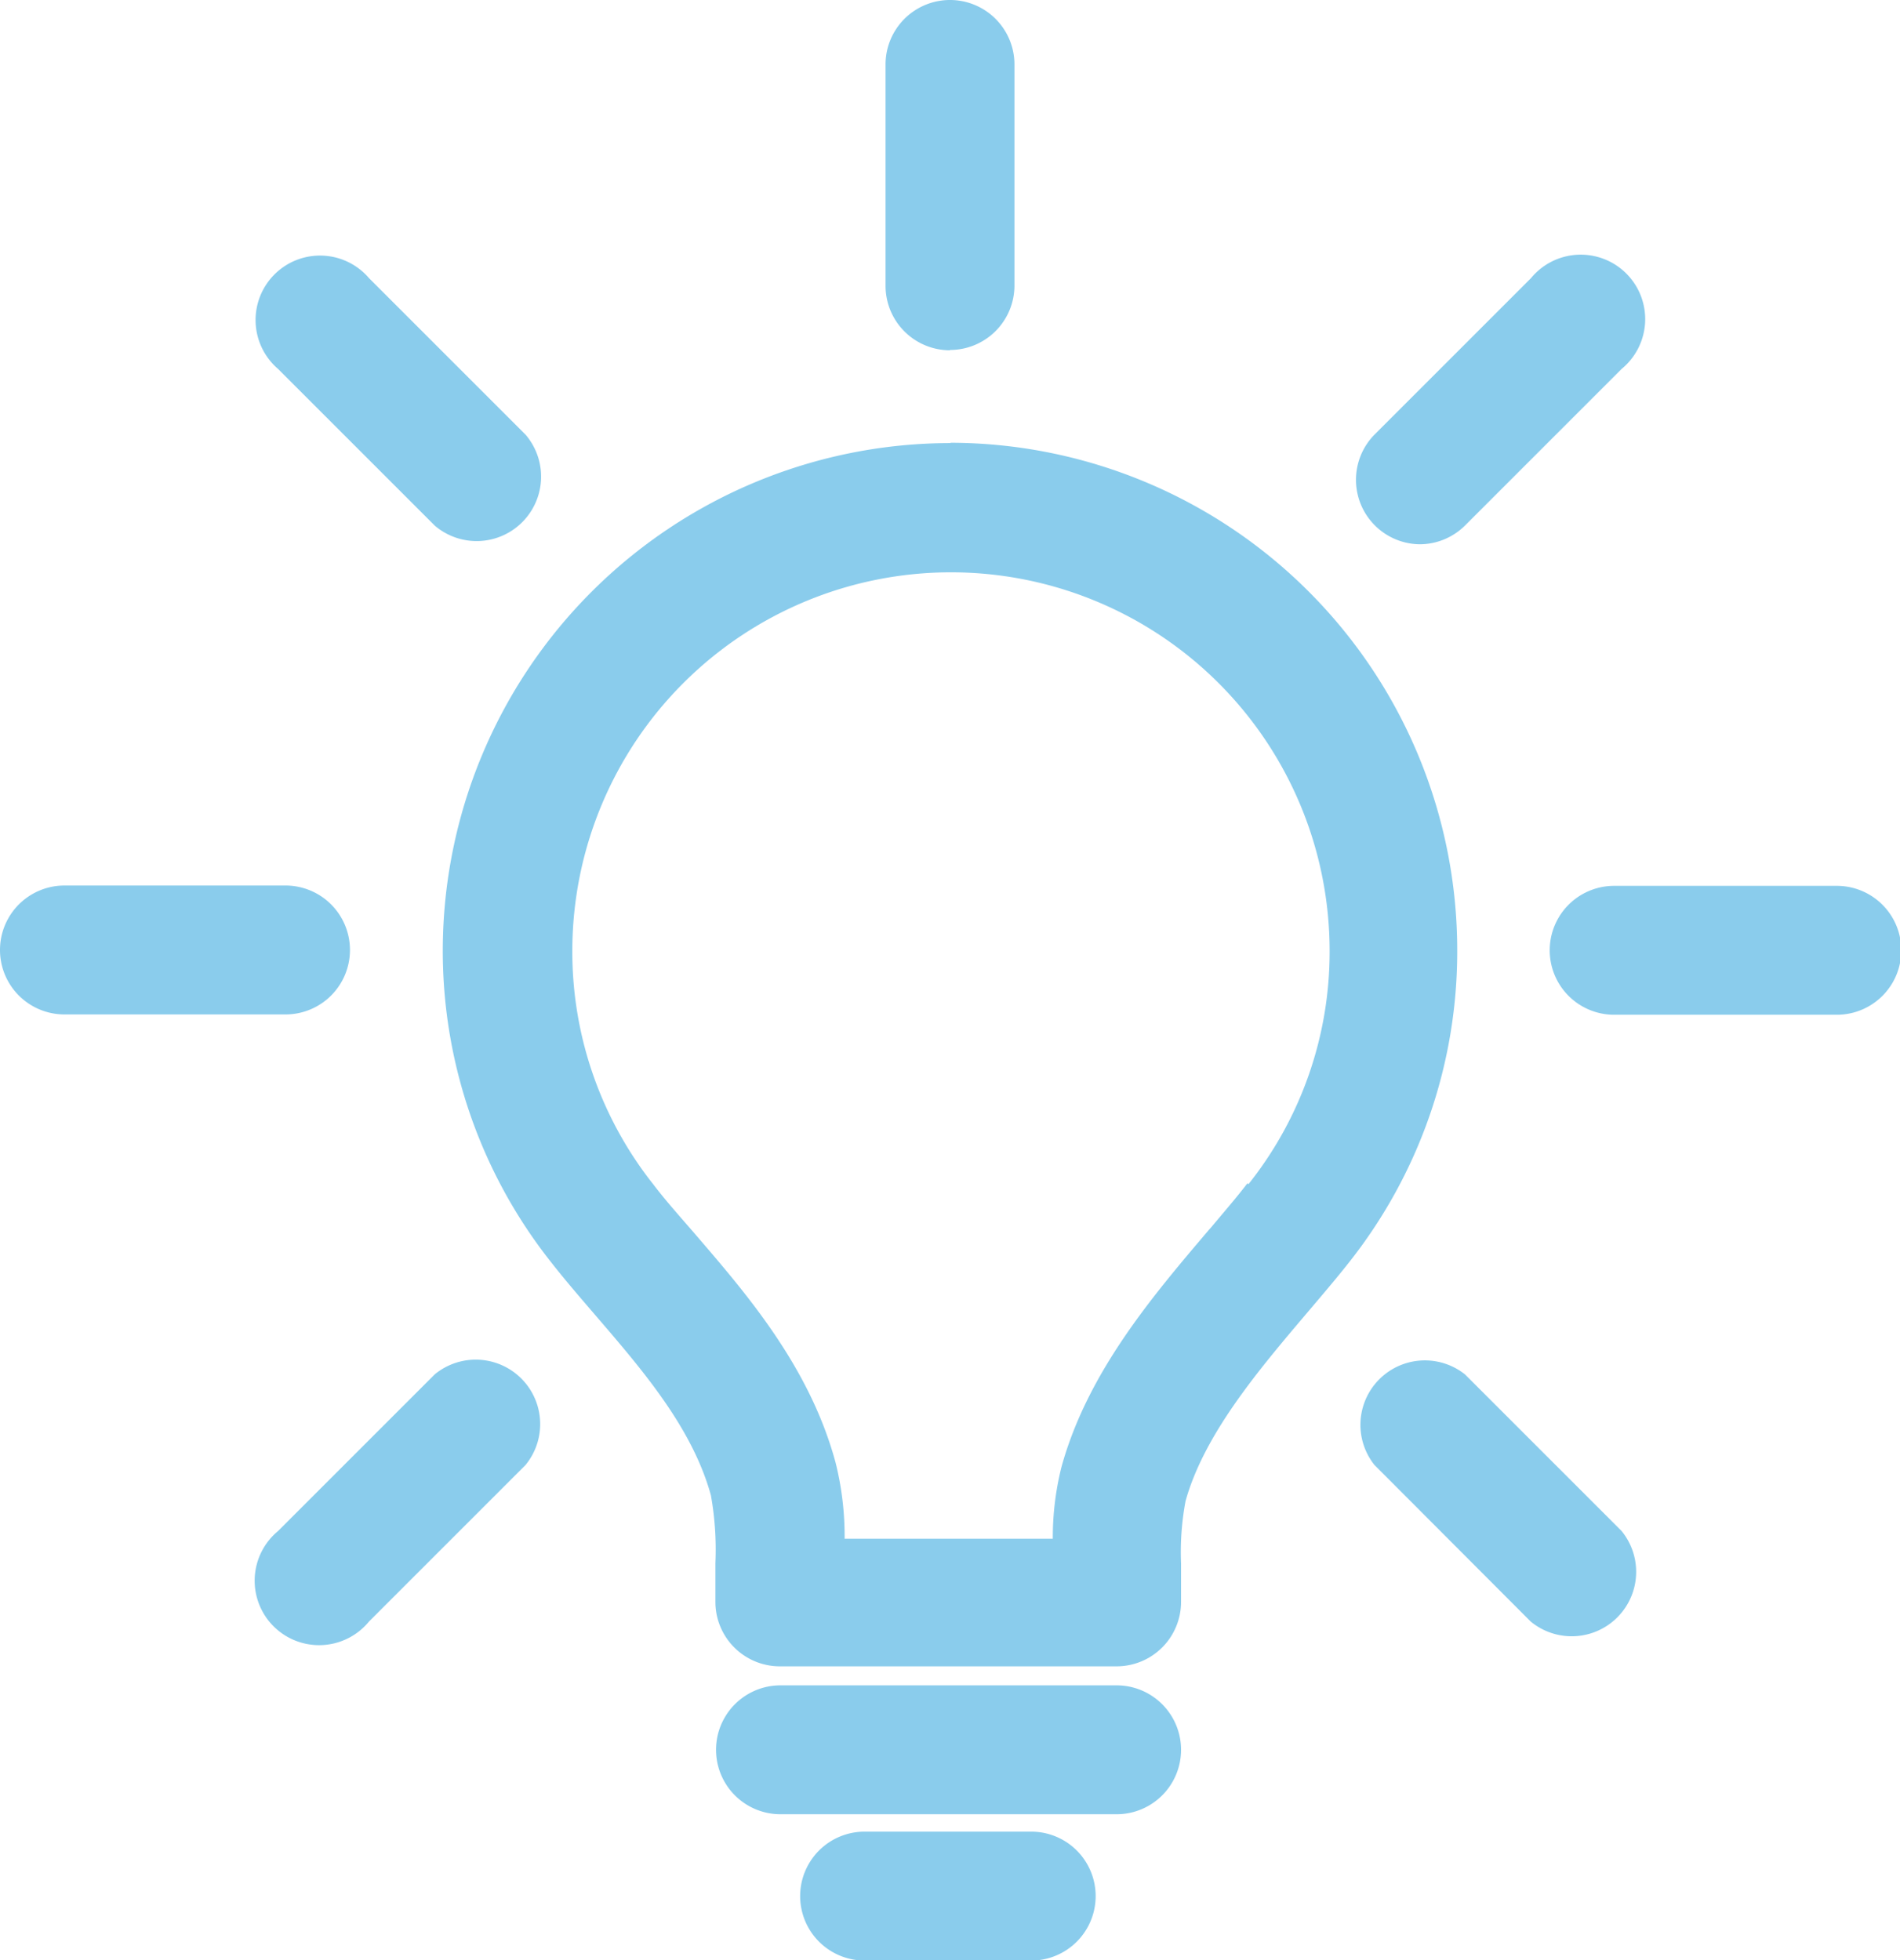 <svg id="Livello_1" data-name="Livello 1" xmlns="http://www.w3.org/2000/svg" width="58.96" height="60.83" viewBox="0 0 58.96 60.83"><defs><style>.cls-1{fill:#8accec;}</style></defs><title>Tavola disegno 1</title><path class="cls-1" d="M38.71,36.72c-.32.42-.71.87-1.12,1.36l-.08.09c-1.76,2.07-3.76,4.42-4.57,7.35a9,9,0,0,0-.27,2.23H26.21a9.44,9.44,0,0,0-.28-2.36c-.81-3-2.8-5.28-4.4-7.14l0,0c-.45-.52-.88-1-1.26-1.5a11.62,11.62,0,0,1-2.51-7.24,11.75,11.75,0,1,1,23.5,0,11.57,11.57,0,0,1-2.52,7.24m-9.23-23A15.76,15.76,0,0,0,13.74,29.48a15.56,15.56,0,0,0,3.37,9.7c.43.55.89,1.08,1.37,1.64l0,0c1.48,1.72,3,3.49,3.58,5.58a9.59,9.59,0,0,1,.14,2.11v1.2a2,2,0,0,0,2,2H34.65a2,2,0,0,0,2-2V48.52a8.57,8.57,0,0,1,.14-1.94c.58-2.08,2.27-4.07,3.78-5.85l.06-.07c.44-.52.85-1,1.22-1.47a15.53,15.53,0,0,0,3.37-9.71A15.75,15.75,0,0,0,29.48,13.74"/><path class="cls-1" d="M34.65,52.3H24.22a2,2,0,1,0,0,4H34.65a2,2,0,0,0,0-4"/><path class="cls-1" d="M32,56.84H26.83a2,2,0,0,0,0,4H32a2,2,0,1,0,0-4"/><path class="cls-1" d="M57,27.49H50.09a2,2,0,0,0,0,4H57a2,2,0,1,0,0-4"/><path class="cls-1" d="M10.86,29.48a2,2,0,0,0-2-2H2a2,2,0,0,0,0,4H8.86a2,2,0,0,0,2-2"/><path class="cls-1" d="M29.48,10.86a2,2,0,0,0,2-2V2a2,2,0,1,0-4,0V8.87a2,2,0,0,0,2,2"/><path class="cls-1" d="M45.46,42.65a2,2,0,0,0-2.81,2.81l4.85,4.86a2,2,0,0,0,2.82-2.81Z"/><path class="cls-1" d="M13.49,16.31a2,2,0,0,0,2.82-2.82L11.45,8.63a2,2,0,1,0-2.82,2.82Z"/><path class="cls-1" d="M13.49,42.65,8.63,47.51a2,2,0,1,0,2.82,2.81l4.86-4.86a2,2,0,0,0-2.82-2.81"/><path class="cls-1" d="M44.06,16.89a2,2,0,0,0,1.4-.58l4.86-4.86a2,2,0,1,0-2.81-2.82l-4.86,4.86a2,2,0,0,0,1.41,3.4"/></svg>